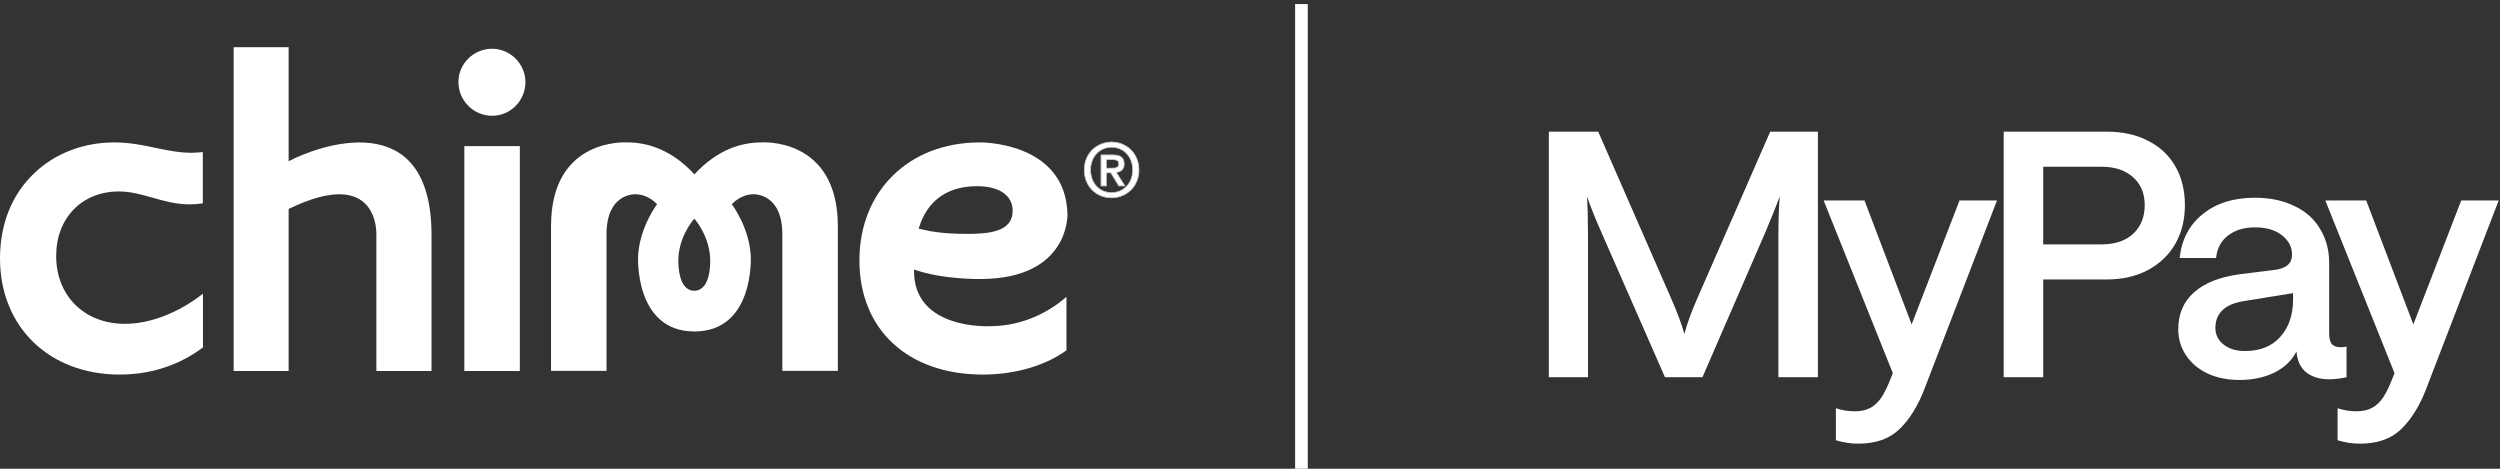 <svg width="128" height="24" viewBox="0 0 128 24" fill="none" xmlns="http://www.w3.org/2000/svg">
<rect x="0" y="0" width="128" height="24" fill="#333333" stroke="none"/>
<path d="M79.3 6.741H81.829L85.543 15.234C85.857 15.943 86.09 16.565 86.241 17.1C86.38 16.565 86.607 15.943 86.921 15.234L90.635 6.741H93.077V19.314H91.054V12.06C91.054 11.292 91.077 10.624 91.124 10.054C90.926 10.589 90.676 11.211 90.374 11.92L87.165 19.314H85.247L82.003 11.92C81.689 11.211 81.439 10.589 81.253 10.054C81.288 10.612 81.305 11.281 81.305 12.06V19.314H79.3V6.741ZM93.37 10.263H95.462L98.043 17.047L97.171 19.75L93.37 10.263ZM102.246 10.263L98.514 19.96C98.177 20.82 97.753 21.494 97.241 21.983C96.73 22.471 96.032 22.715 95.148 22.715C94.753 22.715 94.37 22.657 93.998 22.541V20.901C94.311 21.006 94.631 21.058 94.957 21.058C95.282 21.058 95.55 21 95.759 20.884C95.98 20.768 96.172 20.587 96.334 20.343C96.497 20.099 96.671 19.733 96.858 19.245L100.328 10.263H102.246ZM102.589 6.741H107.856C108.682 6.741 109.391 6.898 109.984 7.211C110.588 7.514 111.053 7.95 111.379 8.519C111.705 9.089 111.867 9.752 111.867 10.508C111.867 11.24 111.705 11.897 111.379 12.478C111.053 13.048 110.588 13.495 109.984 13.821C109.379 14.146 108.67 14.309 107.856 14.309H104.612V19.314H102.589V6.741ZM107.595 12.513C108.281 12.513 108.821 12.333 109.216 11.972C109.612 11.6 109.809 11.112 109.809 10.508C109.809 9.903 109.612 9.426 109.216 9.077C108.821 8.717 108.281 8.537 107.595 8.537H104.612V12.513H107.595ZM114.649 19.454C114.045 19.454 113.504 19.343 113.027 19.123C112.562 18.902 112.196 18.594 111.929 18.198C111.661 17.803 111.527 17.355 111.527 16.855C111.527 16.076 111.795 15.449 112.33 14.972C112.865 14.495 113.632 14.187 114.632 14.048L116.567 13.804C116.823 13.757 117.015 13.676 117.143 13.559C117.283 13.431 117.352 13.257 117.352 13.036C117.352 12.641 117.178 12.31 116.829 12.042C116.492 11.775 116.033 11.641 115.451 11.641C114.893 11.641 114.434 11.781 114.074 12.06C113.713 12.339 113.51 12.722 113.463 13.211H111.597C111.702 12.257 112.097 11.507 112.783 10.961C113.469 10.403 114.358 10.124 115.451 10.124C116.219 10.124 116.887 10.263 117.457 10.542C118.038 10.81 118.48 11.199 118.782 11.711C119.096 12.211 119.253 12.798 119.253 13.472V17.065C119.253 17.32 119.3 17.507 119.393 17.623C119.497 17.727 119.648 17.78 119.846 17.78C119.951 17.78 120.05 17.768 120.143 17.745V19.314C119.829 19.384 119.532 19.419 119.253 19.419C118.777 19.419 118.387 19.303 118.085 19.07C117.782 18.826 117.614 18.466 117.579 17.989C117.358 18.442 116.986 18.803 116.463 19.07C115.94 19.326 115.335 19.454 114.649 19.454ZM114.946 17.972C115.713 17.972 116.312 17.733 116.742 17.257C117.184 16.768 117.405 16.129 117.405 15.338V15.007L114.946 15.408C114.446 15.478 114.068 15.629 113.812 15.861C113.556 16.094 113.428 16.402 113.428 16.786C113.428 17.134 113.568 17.419 113.847 17.64C114.126 17.861 114.492 17.972 114.946 17.972ZM119.056 10.263H121.149L123.73 17.047L122.858 19.75L119.056 10.263ZM127.933 10.263L124.201 19.96C123.864 20.82 123.44 21.494 122.928 21.983C122.416 22.471 121.719 22.715 120.835 22.715C120.44 22.715 120.056 22.657 119.684 22.541V20.901C119.998 21.006 120.318 21.058 120.643 21.058C120.969 21.058 121.236 21 121.446 20.884C121.667 20.768 121.858 20.587 122.021 20.343C122.184 20.099 122.358 19.733 122.544 19.245L126.015 10.263H127.933Z" fill="white"/>
<path d="M38.979 7.292C37.953 7.292 36.728 7.657 35.555 8.925C34.382 7.657 33.148 7.292 32.132 7.292C32.132 7.292 28.213 6.996 28.213 11.575V18.987H31.054V11.993C31.054 9.942 32.427 9.898 32.697 9.959C32.697 9.959 33.192 9.985 33.644 10.455C33.644 10.455 32.74 11.636 32.67 13.122C32.67 13.122 32.471 16.971 35.555 16.971C38.64 16.971 38.44 13.122 38.44 13.122C38.371 11.636 37.467 10.455 37.467 10.455C37.919 9.985 38.414 9.959 38.414 9.959C38.675 9.898 40.056 9.942 40.056 11.993V18.987H42.898V11.575C42.889 6.996 38.979 7.292 38.979 7.292ZM35.547 14.886C34.938 14.886 34.739 14.121 34.73 13.392C34.712 12.123 35.538 11.21 35.547 11.193C35.564 11.21 36.381 12.123 36.363 13.392C36.363 14.121 36.155 14.886 35.547 14.886Z" fill="white"/>
<path d="M26.615 7.482H23.774V18.996H26.615V7.482Z" fill="white"/>
<path d="M25.199 2.496C24.252 2.496 23.47 3.26 23.47 4.199C23.47 5.146 24.244 5.928 25.199 5.928C26.138 5.928 26.902 5.155 26.902 4.199C26.902 3.278 26.129 2.496 25.199 2.496Z" fill="white"/>
<path d="M14.778 8.256V2.417H11.963V18.996H14.778V10.698C19.444 8.43 19.27 12.019 19.27 12.019V18.996H22.094V12.019C22.086 5.276 16.194 7.5 14.778 8.256Z" fill="white"/>
<path d="M46.8 13.8C48.312 14.33 50.233 14.286 50.233 14.286C54.786 14.26 54.655 10.95 54.655 10.95C54.542 7.222 50.163 7.292 50.163 7.292C46.54 7.292 44.002 9.777 44.002 13.331C44.002 16.884 46.488 19.178 50.328 19.178C51.962 19.178 53.517 18.727 54.603 17.936V15.199C53.465 16.181 52.101 16.702 50.658 16.702C50.667 16.702 46.722 16.902 46.8 13.8ZM47.148 11.376C47.626 10.168 48.616 9.533 50.024 9.533C51.18 9.533 51.849 10.02 51.849 10.793C51.849 11.88 50.624 11.975 49.477 11.975C48.347 11.975 47.652 11.853 47.339 11.775L47.035 11.706L47.148 11.376Z" fill="white"/>
<path d="M6.135 19.178C8.133 19.178 9.549 18.422 10.392 17.788V15.034C9.15 16.015 7.69 16.58 6.395 16.58C4.327 16.58 2.876 15.155 2.876 13.105C2.876 11.158 4.197 9.803 6.082 9.803C6.699 9.803 7.229 9.959 7.794 10.116C8.376 10.281 8.985 10.463 9.706 10.463C9.932 10.463 10.158 10.446 10.384 10.411V7.787C10.193 7.804 10.01 7.822 9.819 7.822C9.167 7.822 8.576 7.7 7.959 7.57C7.308 7.431 6.639 7.292 5.848 7.292C4.275 7.292 2.815 7.848 1.747 8.873C0.608 9.959 0 11.471 0 13.235C0 16.737 2.52 19.178 6.135 19.178Z" fill="white"/>
<path d="M58.002 8.7C58.002 8.528 57.975 8.37 57.919 8.226C57.863 8.082 57.786 7.958 57.688 7.855C57.589 7.751 57.474 7.672 57.343 7.616C57.212 7.558 57.07 7.529 56.919 7.529C56.765 7.529 56.621 7.558 56.487 7.616C56.356 7.672 56.241 7.751 56.142 7.855C56.044 7.958 55.967 8.082 55.911 8.226C55.856 8.37 55.828 8.528 55.828 8.7C55.828 8.861 55.853 9.013 55.904 9.154C55.954 9.296 56.026 9.419 56.12 9.526C56.216 9.632 56.331 9.716 56.464 9.779C56.598 9.84 56.75 9.87 56.919 9.87C57.07 9.87 57.212 9.842 57.343 9.787C57.474 9.729 57.589 9.648 57.688 9.544C57.786 9.441 57.863 9.318 57.919 9.177C57.975 9.033 58.002 8.874 58.002 8.7ZM58.305 8.7C58.305 8.912 58.267 9.105 58.192 9.279C58.118 9.454 58.017 9.603 57.889 9.726C57.762 9.85 57.615 9.946 57.446 10.014C57.279 10.082 57.103 10.117 56.919 10.117C56.714 10.117 56.526 10.081 56.355 10.01C56.185 9.937 56.039 9.837 55.915 9.711C55.794 9.585 55.698 9.436 55.627 9.264C55.559 9.09 55.525 8.902 55.525 8.7C55.525 8.488 55.562 8.294 55.635 8.12C55.711 7.946 55.812 7.797 55.938 7.673C56.067 7.549 56.216 7.453 56.385 7.385C56.554 7.317 56.732 7.283 56.919 7.283C57.103 7.283 57.279 7.317 57.446 7.385C57.615 7.453 57.762 7.549 57.889 7.673C58.017 7.797 58.118 7.946 58.192 8.12C58.267 8.294 58.305 8.488 58.305 8.7ZM56.926 8.62C56.974 8.62 57.02 8.619 57.063 8.616C57.108 8.611 57.148 8.6 57.18 8.582C57.213 8.565 57.24 8.541 57.26 8.51C57.28 8.477 57.29 8.432 57.29 8.374C57.29 8.326 57.279 8.288 57.256 8.26C57.236 8.232 57.209 8.211 57.176 8.196C57.144 8.181 57.107 8.172 57.067 8.169C57.026 8.164 56.987 8.162 56.949 8.162H56.639V8.62H56.926ZM56.639 9.51H56.381V7.942H56.976C57.165 7.942 57.308 7.977 57.404 8.048C57.5 8.119 57.548 8.234 57.548 8.393C57.548 8.534 57.509 8.638 57.43 8.703C57.352 8.769 57.255 8.808 57.139 8.821L57.578 9.51H57.286L56.881 8.84H56.639V9.51Z" fill="white"/>
<path fill-rule="evenodd" clip-rule="evenodd" d="M57.333 7.64C57.205 7.584 57.067 7.555 56.919 7.555C56.768 7.555 56.628 7.584 56.497 7.64L56.497 7.64C56.369 7.694 56.257 7.772 56.161 7.873C56.065 7.974 55.99 8.095 55.936 8.236C55.881 8.376 55.854 8.531 55.854 8.7C55.854 8.859 55.879 9.007 55.928 9.146C55.978 9.284 56.048 9.405 56.139 9.508C56.233 9.611 56.344 9.694 56.475 9.756C56.605 9.814 56.753 9.844 56.919 9.844C57.067 9.844 57.205 9.817 57.333 9.763C57.461 9.706 57.573 9.627 57.669 9.527C57.765 9.426 57.84 9.306 57.895 9.168C57.949 9.027 57.976 8.871 57.976 8.7C57.976 8.531 57.949 8.376 57.895 8.236C57.84 8.095 57.765 7.974 57.669 7.873C57.573 7.772 57.461 7.694 57.333 7.64L57.333 7.64ZM57.343 9.787C57.212 9.842 57.07 9.87 56.919 9.87C56.75 9.87 56.598 9.84 56.464 9.779C56.331 9.716 56.216 9.632 56.12 9.526C56.026 9.419 55.954 9.296 55.904 9.154C55.853 9.013 55.828 8.861 55.828 8.7C55.828 8.528 55.856 8.37 55.911 8.226C55.967 8.082 56.044 7.958 56.142 7.855C56.241 7.751 56.356 7.672 56.487 7.616C56.621 7.558 56.765 7.529 56.919 7.529C57.07 7.529 57.212 7.558 57.343 7.616C57.474 7.672 57.589 7.751 57.688 7.855C57.786 7.958 57.863 8.082 57.919 8.226C57.975 8.37 58.002 8.528 58.002 8.7C58.002 8.874 57.975 9.033 57.919 9.177C57.863 9.318 57.786 9.441 57.688 9.544C57.589 9.648 57.474 9.729 57.343 9.787ZM56.344 10.034C56.172 9.96 56.023 9.858 55.896 9.729L55.896 9.729C55.773 9.6 55.675 9.449 55.603 9.274L55.603 9.274C55.533 9.096 55.499 8.905 55.499 8.7C55.499 8.485 55.536 8.288 55.611 8.11L55.611 8.11C55.688 7.933 55.791 7.781 55.919 7.654L55.92 7.654C56.051 7.528 56.203 7.43 56.375 7.361C56.547 7.292 56.729 7.257 56.919 7.257C57.107 7.257 57.285 7.292 57.455 7.361C57.627 7.43 57.778 7.528 57.907 7.654C58.038 7.781 58.141 7.933 58.216 8.11C58.293 8.288 58.331 8.484 58.331 8.7C58.331 8.915 58.293 9.112 58.216 9.29C58.141 9.467 58.038 9.619 57.907 9.745C57.778 9.871 57.627 9.969 57.455 10.038C57.285 10.108 57.106 10.143 56.919 10.143C56.711 10.143 56.52 10.107 56.344 10.034L56.344 10.034ZM57.446 10.014C57.615 9.946 57.762 9.85 57.889 9.726C58.017 9.603 58.118 9.454 58.192 9.279C58.267 9.105 58.305 8.912 58.305 8.7C58.305 8.488 58.267 8.294 58.192 8.12C58.118 7.946 58.017 7.797 57.889 7.673C57.762 7.549 57.615 7.453 57.446 7.385C57.279 7.317 57.103 7.283 56.919 7.283C56.732 7.283 56.554 7.317 56.385 7.385C56.216 7.453 56.067 7.549 55.938 7.673C55.812 7.797 55.711 7.946 55.635 8.12C55.562 8.294 55.525 8.488 55.525 8.7C55.525 8.902 55.559 9.09 55.627 9.264C55.698 9.436 55.794 9.585 55.915 9.711C56.039 9.837 56.185 9.937 56.355 10.01C56.526 10.081 56.714 10.117 56.919 10.117C57.103 10.117 57.279 10.082 57.446 10.014ZM57.235 8.276L57.235 8.276C57.218 8.252 57.195 8.233 57.166 8.22C57.136 8.206 57.103 8.198 57.065 8.195L57.064 8.195L57.063 8.195C57.024 8.19 56.986 8.188 56.949 8.188H56.665V8.594H56.926C56.974 8.594 57.019 8.593 57.061 8.59C57.103 8.586 57.139 8.575 57.168 8.559C57.197 8.544 57.22 8.523 57.238 8.496C57.254 8.469 57.264 8.429 57.264 8.374C57.264 8.33 57.254 8.299 57.236 8.277L57.235 8.276ZM57.26 8.51C57.24 8.541 57.213 8.565 57.18 8.582C57.148 8.6 57.108 8.611 57.063 8.616C57.02 8.619 56.974 8.62 56.926 8.62H56.639V8.162H56.949C56.987 8.162 57.026 8.164 57.067 8.169C57.107 8.172 57.144 8.181 57.176 8.196C57.209 8.211 57.236 8.232 57.256 8.26C57.279 8.288 57.29 8.326 57.29 8.374C57.29 8.432 57.28 8.477 57.26 8.51ZM56.665 9.536H56.355V7.916H56.976C57.168 7.916 57.317 7.952 57.419 8.027C57.524 8.104 57.574 8.228 57.574 8.393C57.574 8.539 57.533 8.651 57.447 8.723C57.374 8.785 57.285 8.824 57.182 8.841L57.626 9.536H57.272L56.866 8.866H56.665V9.536ZM56.639 8.84H56.881L57.286 9.51H57.578L57.139 8.821C57.148 8.82 57.158 8.819 57.167 8.817C57.271 8.802 57.358 8.764 57.43 8.703C57.509 8.638 57.548 8.534 57.548 8.393C57.548 8.234 57.5 8.119 57.404 8.048C57.308 7.977 57.165 7.942 56.976 7.942H56.381V9.51H56.639V8.84Z" fill="white"/>
<line x1="66.634" y1="0.207" x2="66.634" y2="24" stroke="white" stroke-width="0.648"/>
</svg>
